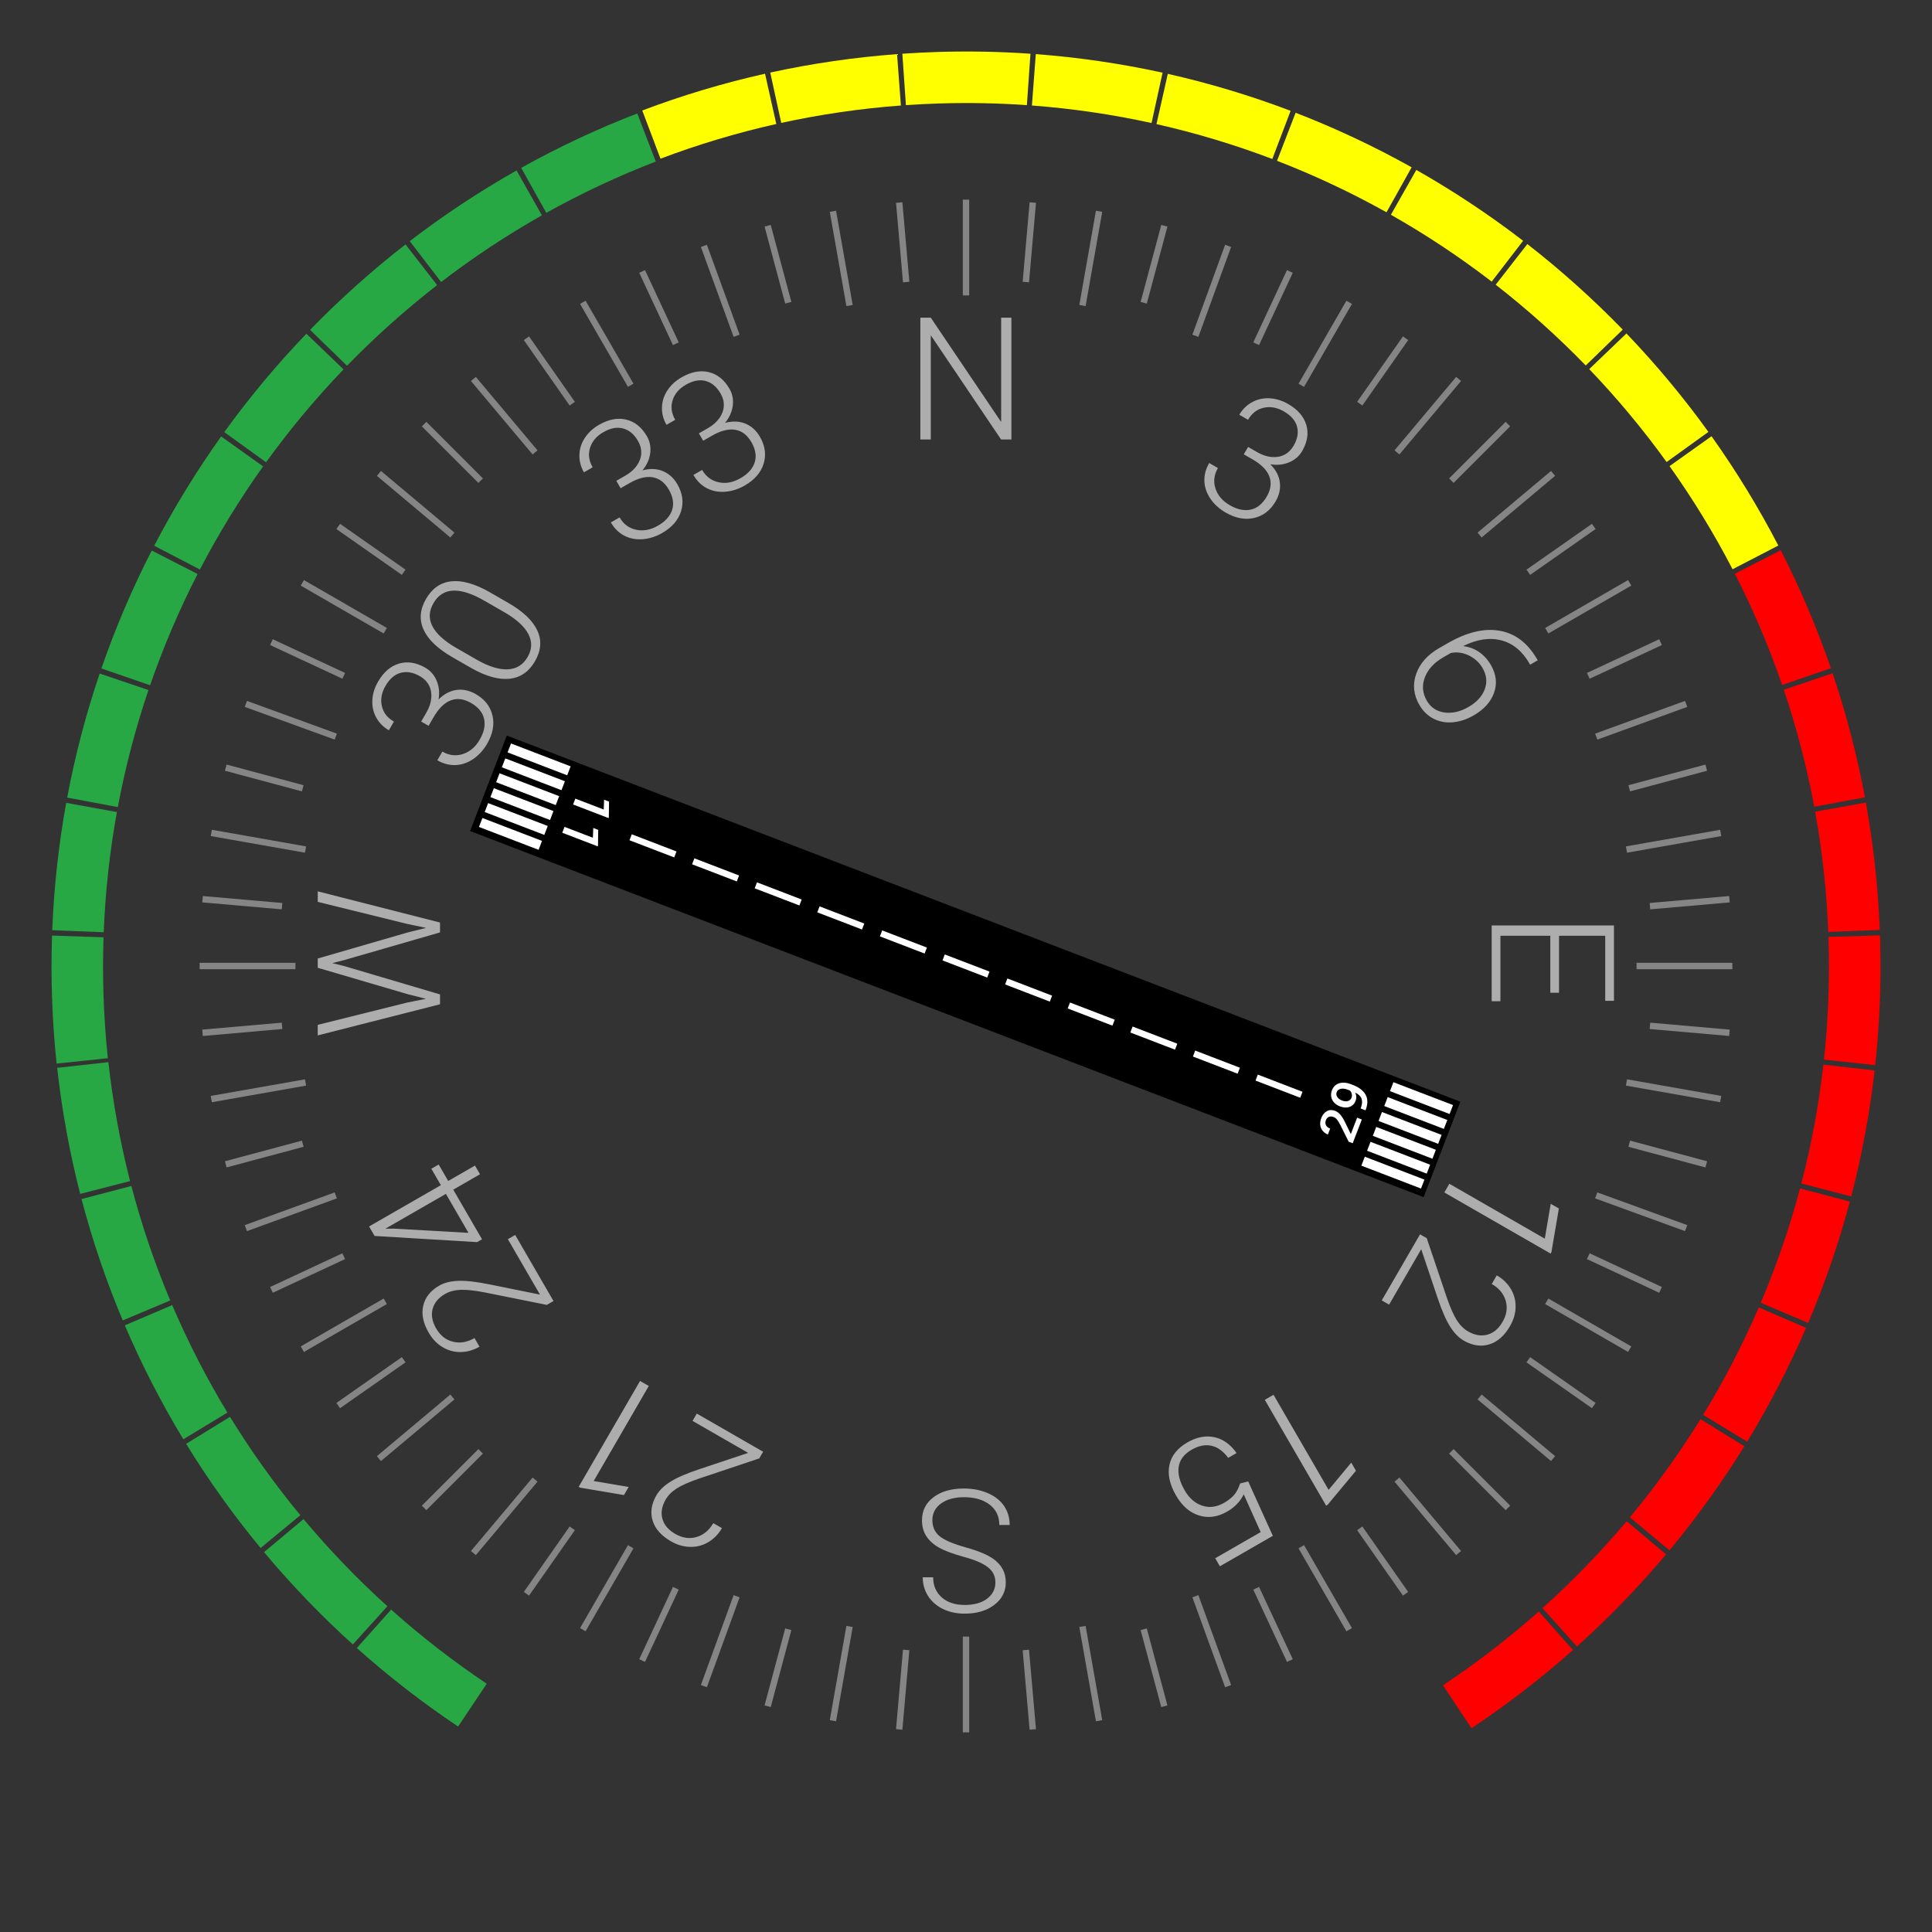 <?xml version="1.0" encoding="utf-8"?>
<!-- Generator: Adobe Illustrator 16.0.0, SVG Export Plug-In . SVG Version: 6.00 Build 0)  -->
<!DOCTYPE svg PUBLIC "-//W3C//DTD SVG 1.1//EN" "http://www.w3.org/Graphics/SVG/1.1/DTD/svg11.dtd">
<svg version="1.1" id="Layer_1" xmlns:serif="http://www.serif.com/"
	 xmlns="http://www.w3.org/2000/svg" xmlns:xlink="http://www.w3.org/1999/xlink" x="0px" y="0px" width="600px" height="600px"
	 viewBox="0 0 600 600" enable-background="new 0 0 600 600" xml:space="preserve">
<rect x="0" y="0" width="600" height="600" fill="#333333" stroke="none"/>
<g transform="matrix(1,0,0,1,-0.667,-0.667)">
	<g transform="matrix(0.948,0.364,-0.221,0.575,60.308,40.973)">
		<rect x="156.313" y="228.219" width="312.376" height="51.567"/>
	</g>
	<g transform="matrix(1,0,0,1,0.667,0.667)">
		<path fill="#FFFFFF" d="M177.215,237.998l-1.066,2.777l-18.516-7.109l1.066-2.775L177.215,237.998z M175.438,242.627l-1.066,2.777
			l-18.515-7.108l1.066-2.776L175.438,242.627z M173.662,247.256l-1.066,2.777l-18.516-7.107l1.066-2.775L173.662,247.256z
			 M171.884,251.885l-1.067,2.777l-18.516-7.108l1.066-2.776L171.884,251.885z M170.108,256.514l-1.066,2.775l-18.517-7.106
			l1.066-2.776L170.108,256.514z M168.331,261.143l-1.066,2.777l-18.517-7.107l1.066-2.777L168.331,261.143z M451.254,343.188
			l-1.067,2.779l-18.515-7.109l1.064-2.774L451.254,343.188z M449.476,347.819l-1.065,2.777l-18.517-7.109l1.064-2.774
			L449.476,347.819z M447.698,352.448l-1.065,2.777l-18.518-7.109l1.068-2.774L447.698,352.448z M445.923,357.078l-1.066,2.774
			l-18.517-7.104l1.065-2.777L445.923,357.078z M444.144,361.707l-1.066,2.776l-18.515-7.106l1.066-2.777L444.144,361.707z
			 M442.369,366.336l-1.065,2.776l-18.518-7.106l1.065-2.777L442.369,366.336z M287.857,294.277l-0.711,1.854L273.26,290.8
			l0.71-1.853L287.857,294.277z M307.3,301.739l-0.71,1.854l-13.889-5.331l0.711-1.853L307.3,301.739z M326.741,309.205l-0.71,1.852
			l-13.889-5.332l0.711-1.852L326.741,309.205z M346.185,316.668l-0.711,1.852l-13.889-5.33l0.71-1.854L346.185,316.668z
			 M365.625,324.131l-0.712,1.852l-13.887-5.33l0.711-1.854L365.625,324.131z M385.066,331.594l-0.711,1.852l-13.886-5.33
			l0.711-1.854L385.066,331.594z M404.509,339.057l-0.711,1.853l-13.887-5.332l0.71-1.851L404.509,339.057z M248.975,279.352
			l-0.711,1.852l-13.887-5.33l0.711-1.854L248.975,279.352z M268.415,286.816l-0.71,1.85l-13.888-5.33l0.711-1.852L268.415,286.816z
			 M210.09,264.427l-0.71,1.851l-13.887-5.33l0.711-1.853L210.09,264.427z M229.531,271.889l-0.71,1.852l-13.887-5.33l0.71-1.853
			L229.531,271.889z M422.928,347.668l-2.831,7.377l-1.259-0.482l-2.584-5.186c-0.385-0.752-0.731-1.316-1.039-1.691
			c-0.31-0.377-0.662-0.639-1.06-0.791c-0.522-0.199-1.001-0.215-1.435-0.045c-0.437,0.17-0.748,0.504-0.939,1
			c-0.227,0.594-0.223,1.123,0.014,1.59c0.236,0.465,0.671,0.818,1.298,1.06l-0.703,1.83c-0.668-0.257-1.21-0.64-1.63-1.148
			c-0.418-0.508-0.666-1.102-0.746-1.781c-0.08-0.679,0.022-1.389,0.307-2.127c0.408-1.063,0.997-1.801,1.77-2.211
			c0.771-0.41,1.63-0.436,2.572-0.072c0.549,0.211,1.063,0.586,1.544,1.125c0.482,0.541,0.972,1.308,1.464,2.304l1.84,3.782
			l1.957-5.094L422.928,347.668z M420.865,339.321c0.414,0.861,0.463,1.701,0.148,2.521c-0.371,0.963-1.004,1.602-1.899,1.914
			c-0.895,0.313-1.894,0.26-2.993-0.162c-0.723-0.279-1.322-0.676-1.798-1.191c-0.477-0.518-0.774-1.106-0.895-1.77
			c-0.12-0.662-0.045-1.35,0.227-2.059c0.426-1.104,1.174-1.822,2.245-2.154c1.074-0.332,2.3-0.232,3.682,0.299l0.513,0.195
			c1.979,0.762,3.316,1.785,4.014,3.08s0.713,2.828,0.047,4.606l-0.084,0.222l-1.515-0.585l0.102-0.264
			c0.398-1.086,0.457-2.012,0.176-2.785C422.549,340.422,421.893,339.797,420.865,339.321z M419.729,340.91
			c0.141-0.367,0.168-0.753,0.08-1.156c-0.088-0.4-0.283-0.763-0.587-1.08l-0.717-0.273c-0.81-0.311-1.522-0.395-2.143-0.252
			c-0.62,0.144-1.03,0.476-1.23,1.002c-0.203,0.529-0.148,1.033,0.166,1.515c0.313,0.479,0.802,0.85,1.466,1.104
			c0.688,0.267,1.304,0.318,1.847,0.164S419.525,341.436,419.729,340.91z M177.979,249.842l0.701-1.823l8.812,3.384l0.116-3.043
			l1.537,0.59l-0.068,4.885l-0.089,0.232L177.979,249.842z M174.613,258.613l0.7-1.824l8.813,3.383l0.115-3.042l1.537,0.59
			l-0.068,4.884l-0.089,0.234L174.613,258.613z"/>
	</g>
	<g transform="matrix(1.01,0,0,1.006,-2.423,-1.961)">
		<path fill="#FFFFFF" fill-opacity="0.6" d="M314.049,138.283h-3.175l-21.616-32.178v32.178h-3.202v-37.601h3.202l21.641,32.204
			v-32.204h3.15V138.283z M289.753,471.885c0,2.084,0.732,3.732,2.195,4.947c1.464,1.213,4.142,2.368,8.032,3.459
			c3.89,1.095,6.731,2.285,8.523,3.577c2.547,1.825,3.822,4.218,3.822,7.181c0,2.874-1.182,5.211-3.55,7.01
			c-2.369,1.801-5.394,2.698-9.077,2.698c-2.497,0-4.73-0.481-6.701-1.444c-1.972-0.965-3.5-2.308-4.584-4.029
			c-1.085-1.721-1.627-3.641-1.627-5.76h3.202c0,2.574,0.878,4.642,2.634,6.206c1.757,1.561,4.115,2.344,7.077,2.344
			c2.876,0,5.166-0.641,6.87-1.927c1.703-1.283,2.557-2.962,2.557-5.031c0-1.914-0.769-3.474-2.3-4.681
			c-1.533-1.207-3.986-2.273-7.36-3.195c-3.373-0.925-5.931-1.88-7.67-2.868c-1.739-0.99-3.047-2.174-3.925-3.552
			c-0.878-1.378-1.317-3.004-1.317-4.881c0-2.962,1.183-5.335,3.55-7.127c2.367-1.791,5.488-2.686,9.361-2.686
			c2.652,0,5.084,0.474,7.296,1.419c2.213,0.947,3.89,2.275,5.035,3.977c1.147,1.706,1.718,3.658,1.718,5.863h-3.177
			c0-2.649-0.991-4.743-2.971-6.276c-1.979-1.531-4.614-2.296-7.903-2.296c-2.927,0-5.276,0.645-7.05,1.937
			C290.64,468.039,289.753,469.752,289.753,471.885z M128.211,312.121l5.836-1.164l-5.578-1.42l-27.71-8.161v-2.866l27.71-8.057
			l5.629-1.395l-5.887-1.238l-27.452-6.793v-3.253l37.601,9.632v3.048l-29.414,8.522l-3.719,0.956l3.719,0.93l29.414,8.73v3.045
			l-37.601,9.609v-3.255L128.211,312.121z M479.751,309.073v-17.589h-15.339v20.219h-2.687v-23.396h37.601v23.268h-2.687v-20.091
			h-14.204v17.589H479.751z M192.569,151.051l2.773-1.601c1.536-0.887,2.721-1.935,3.555-3.141c0.834-1.207,1.279-2.458,1.337-3.754
			c0.057-1.295-0.272-2.561-0.987-3.799c-1.205-2.088-2.736-3.381-4.594-3.878c-1.857-0.498-3.89-0.109-6.097,1.164
			c-2.088,1.206-3.443,2.809-4.068,4.809c-0.624,2-0.354,4.007,0.808,6.02l-2.684,1.549c-0.973-1.685-1.437-3.47-1.392-5.354
			c0.045-1.885,0.601-3.642,1.668-5.272c1.067-1.63,2.517-2.974,4.351-4.033c2.952-1.705,5.742-2.242,8.373-1.614
			c2.629,0.629,4.753,2.345,6.371,5.148c0.903,1.566,1.241,3.295,1.012,5.186c-0.23,1.892-1.02,3.665-2.371,5.32
			c2.355-0.605,4.452-0.518,6.293,0.259c1.839,0.776,3.311,2.118,4.412,4.027c1.61,2.788,1.995,5.557,1.159,8.307
			c-0.838,2.75-2.777,5.003-5.819,6.759c-1.938,1.118-3.939,1.757-6.005,1.916c-2.065,0.159-3.944-0.202-5.636-1.084
			c-1.693-0.882-3.072-2.247-4.139-4.096l2.684-1.55c1.196,2.073,2.894,3.344,5.094,3.814c2.199,0.47,4.431,0.049,6.698-1.258
			c2.311-1.335,3.769-2.966,4.374-4.898c0.605-1.93,0.258-4.02-1.041-6.271c-1.258-2.177-2.914-3.437-4.971-3.78
			c-2.057-0.343-4.442,0.269-7.156,1.836l-2.684,1.549L192.569,151.051z M217.954,136.395l2.774-1.601
			c1.536-0.886,2.72-1.933,3.555-3.141c0.834-1.207,1.279-2.458,1.336-3.754c0.058-1.294-0.271-2.561-0.986-3.799
			c-1.206-2.088-2.737-3.38-4.594-3.877c-1.859-0.498-3.89-0.11-6.098,1.164c-2.088,1.205-3.444,2.807-4.067,4.807
			c-0.625,2.001-0.356,4.007,0.806,6.02l-2.684,1.55c-0.973-1.685-1.437-3.47-1.391-5.355c0.044-1.884,0.601-3.641,1.668-5.272
			c1.066-1.629,2.517-2.974,4.351-4.033c2.952-1.705,5.742-2.242,8.372-1.614c2.629,0.63,4.753,2.345,6.372,5.149
			c0.904,1.565,1.241,3.294,1.012,5.186c-0.231,1.891-1.02,3.666-2.371,5.319c2.355-0.604,4.453-0.517,6.292,0.259
			c1.841,0.776,3.312,2.119,4.413,4.027c1.609,2.788,1.996,5.557,1.158,8.307c-0.838,2.75-2.777,5.003-5.819,6.76
			c-1.937,1.118-3.94,1.758-6.005,1.917c-2.064,0.159-3.944-0.203-5.636-1.085c-1.691-0.882-3.072-2.247-4.139-4.097l2.684-1.549
			c1.197,2.073,2.895,3.343,5.094,3.813c2.2,0.47,4.433,0.05,6.699-1.258c2.312-1.334,3.77-2.966,4.374-4.897
			c0.606-1.93,0.259-4.021-1.041-6.272c-1.257-2.177-2.914-3.437-4.97-3.781c-2.058-0.343-4.443,0.269-7.156,1.836l-2.684,1.549
			L217.954,136.395z M161.476,383.856l11.776,20.396l-2.058,1.188l-19.101-3.852c-3.2-0.617-5.699-0.883-7.499-0.798
			c-1.8,0.084-3.356,0.505-4.667,1.262c-2.058,1.188-3.338,2.734-3.842,4.634c-0.502,1.902-0.142,3.911,1.08,6.027
			c1.265,2.191,2.988,3.557,5.169,4.097c2.181,0.542,4.389,0.165,6.626-1.126l1.537,2.661c-1.835,1.058-3.743,1.609-5.727,1.653
			c-1.983,0.041-3.844-0.454-5.585-1.49c-1.739-1.033-3.173-2.527-4.3-4.478c-1.722-2.981-2.284-5.762-1.687-8.345
			c0.597-2.579,2.245-4.65,4.944-6.207c1.521-0.879,3.456-1.366,5.808-1.461c2.35-0.095,5.563,0.272,9.64,1.098l15.507,3.154
			l-9.878-17.11L161.476,383.856z M138.617,368.484l-2.931-5.075l2.259-1.303l2.93,5.077l8.231-4.751l1.549,2.681l-8.23,4.753
			l8.845,15.32l-1.521,0.879l-31.515-1.905l-1.692-2.931L138.617,368.484z M147.113,383.202l-6.947-12.031l-18.607,10.742
			l2.742-0.004L147.113,383.202z M217.311,438.995l20.397,11.777l-1.188,2.059l-18.469,6.214c-3.08,1.064-5.377,2.083-6.894,3.057
			c-1.516,0.971-2.652,2.115-3.41,3.426c-1.188,2.057-1.525,4.037-1.01,5.933c0.514,1.898,1.831,3.459,3.948,4.679
			c2.192,1.267,4.367,1.588,6.525,0.967c2.158-0.623,3.883-2.051,5.174-4.289l2.662,1.537c-1.059,1.831-2.437,3.263-4.134,4.293
			c-1.697,1.027-3.556,1.526-5.581,1.503c-2.023-0.024-4.011-0.602-5.964-1.728c-2.982-1.721-4.86-3.85-5.633-6.385
			c-0.774-2.533-0.381-5.147,1.177-7.849c0.878-1.519,2.311-2.909,4.3-4.168c1.989-1.258,4.955-2.543,8.898-3.868l15.006-5.023
			l-17.109-9.877L217.311,438.995z M199.864,428.926l2.685,1.547l-16.942,29.343l10.755,1.828l-1.446,2.504l-13.469-2.289
			L181,461.602L199.864,428.926z M391.963,434.745l2.685-1.549l16.941,29.343l6.959-8.402l1.446,2.506l-8.718,10.517l-0.447,0.258
			L391.963,434.745z M386.858,459.94l7.579,16.796l-16.28,9.401l-1.435-2.484l13.978-8.072l-5.213-11.66
			c-1.058,2.201-2.755,3.978-5.097,5.328c-2.936,1.696-5.828,2.092-8.674,1.192c-2.848-0.901-5.187-2.939-7.02-6.115
			c-1.982-3.429-2.667-6.581-2.06-9.458c0.605-2.874,2.452-5.2,5.537-6.983c2.834-1.636,5.585-2.172,8.258-1.605
			c2.671,0.561,4.956,2.195,6.855,4.898l-2.572,1.485c-1.536-2.075-3.262-3.321-5.172-3.738c-1.911-0.417-3.934-0.012-6.064,1.221
			c-2.325,1.341-3.656,3.095-3.989,5.255c-0.334,2.159,0.288,4.605,1.863,7.333c1.379,2.385,3.166,3.949,5.362,4.687
			c2.197,0.739,4.443,0.446,6.738-0.877c1.268-0.732,2.28-1.528,3.034-2.393c0.756-0.864,1.386-2.056,1.896-3.585L386.858,459.94z
			 M447.165,370.735l1.551-2.684l29.342,16.941l1.825-10.754l2.505,1.446l-2.29,13.467l-0.256,0.447L447.165,370.735z
			 M427.927,404.059l11.775-20.398l2.058,1.186l6.215,18.472c1.064,3.08,2.084,5.378,3.058,6.894s2.116,2.653,3.428,3.41
			c2.058,1.188,4.035,1.525,5.933,1.011c1.898-0.516,3.457-1.83,4.679-3.95c1.264-2.19,1.585-4.367,0.964-6.525
			c-0.622-2.157-2.052-3.882-4.288-5.173l1.537-2.662c1.837,1.059,3.267,2.437,4.294,4.134c1.028,1.696,1.528,3.557,1.505,5.581
			c-0.025,2.021-0.603,4.01-1.73,5.966c-1.722,2.981-3.85,4.858-6.382,5.629c-2.534,0.774-5.151,0.38-7.85-1.176
			c-1.523-0.876-2.909-2.311-4.168-4.299s-2.546-4.955-3.869-8.899l-5.023-15.006l-9.876,17.108L427.927,404.059z M132.564,225.359
			l1.6-2.773c0.887-1.536,1.389-3.033,1.509-4.497c0.118-1.462-0.121-2.77-0.72-3.918c-0.598-1.151-1.515-2.082-2.753-2.798
			c-2.088-1.205-4.06-1.559-5.918-1.061c-1.858,0.497-3.424,1.85-4.698,4.056c-1.206,2.087-1.578,4.153-1.118,6.199
			c0.459,2.045,1.696,3.647,3.708,4.809l-1.55,2.683c-1.685-0.973-2.979-2.286-3.882-3.941c-0.903-1.656-1.3-3.455-1.192-5.399
			c0.109-1.945,0.694-3.835,1.752-5.668c1.705-2.952,3.852-4.814,6.444-5.584c2.592-0.77,5.29-0.344,8.092,1.272
			c1.566,0.903,2.722,2.233,3.469,3.985c0.748,1.754,0.95,3.685,0.607,5.793c1.737-1.7,3.597-2.675,5.579-2.922
			c1.981-0.248,3.927,0.18,5.835,1.281c2.789,1.61,4.507,3.815,5.157,6.616c0.65,2.801,0.096,5.72-1.66,8.762
			c-1.119,1.939-2.532,3.492-4.243,4.663c-1.709,1.17-3.517,1.797-5.423,1.879c-1.906,0.082-3.783-0.41-5.633-1.479l1.55-2.682
			c2.073,1.197,4.178,1.448,6.318,0.755c2.139-0.693,3.864-2.174,5.171-4.441c1.335-2.311,1.782-4.454,1.341-6.427
			c-0.44-1.974-1.787-3.612-4.038-4.911c-2.177-1.258-4.242-1.521-6.195-0.789c-1.952,0.731-3.712,2.454-5.279,5.167l-1.549,2.684
			L132.564,225.359z M159.283,188.69c4.592,2.651,7.591,5.506,8.996,8.563c1.405,3.059,1.161,6.228-0.733,9.507
			c-1.86,3.221-4.451,5.015-7.774,5.383c-3.324,0.367-7.227-0.714-11.711-3.243l-5.837-3.371c-4.578-2.641-7.554-5.492-8.928-8.553
			c-1.375-3.061-1.119-6.223,0.766-9.489c1.86-3.22,4.417-5.024,7.672-5.411c3.255-0.388,7.114,0.668,11.577,3.164L159.283,188.69z
			 M151.896,188.003c-3.728-2.152-6.896-3.171-9.506-3.058c-2.61,0.114-4.625,1.4-6.046,3.859c-1.394,2.415-1.512,4.772-0.355,7.071
			c1.158,2.299,3.547,4.513,7.169,6.643l6.396,3.692c3.712,2.143,6.916,3.154,9.612,3.03c2.695-0.123,4.736-1.386,6.121-3.786
			c1.378-2.385,1.46-4.747,0.246-7.09c-1.213-2.34-3.671-4.589-7.375-6.748L151.896,188.003z M386.832,140.587l2.771,1.602
			c1.537,0.886,3.037,1.389,4.497,1.508c1.464,0.118,2.77-0.122,3.919-0.72c1.152-0.598,2.083-1.516,2.799-2.753
			c1.205-2.087,1.559-4.061,1.061-5.919c-0.499-1.858-1.852-3.424-4.057-4.698c-2.086-1.205-4.153-1.578-6.197-1.118
			c-2.046,0.459-3.649,1.696-4.81,3.708l-2.685-1.55c0.973-1.685,2.286-2.979,3.942-3.883c1.654-0.903,3.454-1.3,5.399-1.191
			c1.944,0.109,3.832,0.692,5.666,1.751c2.952,1.705,4.814,3.852,5.586,6.444c0.77,2.592,0.343,5.289-1.273,8.092
			c-0.905,1.566-2.232,2.722-3.987,3.469c-1.754,0.748-3.684,0.951-5.794,0.607c1.701,1.738,2.675,3.597,2.922,5.579
			c0.247,1.982-0.18,3.927-1.281,5.836c-1.612,2.788-3.816,4.507-6.615,5.157c-2.801,0.649-5.72,0.096-8.763-1.66
			c-1.938-1.118-3.492-2.533-4.665-4.242c-1.169-1.71-1.795-3.518-1.877-5.424c-0.081-1.906,0.412-3.785,1.478-5.633l2.683,1.55
			c-1.196,2.071-1.447,4.178-0.753,6.318c0.693,2.139,2.172,3.864,4.439,5.172c2.311,1.334,4.452,1.781,6.427,1.34
			c1.973-0.441,3.611-1.787,4.911-4.038c1.256-2.177,1.519-4.243,0.789-6.195c-0.733-1.952-2.456-3.713-5.168-5.28l-2.685-1.549
			L386.832,140.587z M475.882,206.453l-2.327,1.343l-0.181-0.313c-2.248-3.891-5.161-6.294-8.744-7.206
			c-3.586-0.914-7.485-0.311-11.699,1.805c1.755,0.18,3.37,0.768,4.848,1.762c1.479,0.996,2.714,2.349,3.706,4.064
			c1.652,2.863,1.979,5.712,0.979,8.543c-0.997,2.834-3.092,5.17-6.283,7.013c-2.116,1.222-4.254,1.928-6.41,2.12
			c-2.155,0.189-4.134-0.18-5.931-1.108c-1.799-0.93-3.245-2.343-4.339-4.235c-1.799-3.117-2.134-6.304-1.003-9.56
			c1.129-3.259,3.486-5.919,7.063-7.984l2.685-1.55c5.83-3.364,11.111-4.645,15.841-3.837c4.729,0.806,8.531,3.632,11.407,8.473
			L475.882,206.453z M458.912,208.825c-0.982-1.7-2.398-2.994-4.252-3.883c-1.853-0.888-3.696-1.132-5.53-0.729l-2.277,1.315
			c-2.83,1.633-4.718,3.692-5.667,6.178c-0.946,2.485-0.749,4.892,0.595,7.217c1.205,2.087,3.008,3.298,5.402,3.634
			c2.398,0.337,4.855-0.222,7.373-1.676c2.561-1.478,4.242-3.31,5.045-5.492C460.406,213.205,460.176,211.017,458.912,208.825z"/>
	</g>
	<g transform="matrix(1,0,0,1,0.667,0.667)">
		<path fill="#FFFFFF" fill-opacity="0.4" d="M87.509,282.406l-24.69-2.16l0.172-1.976l24.688,2.16
			C87.619,281.088,87.563,281.746,87.509,282.406z M93.763,245.767l-23.91-6.407l0.514-1.914l23.909,6.405
			C94.103,244.488,93.93,245.127,93.763,245.767z M106.327,210.783L83.88,200.316l0.838-1.798l22.45,10.47
			C106.885,209.584,106.604,210.184,106.327,210.783z M124.798,178.534l-20.326-14.231l1.138-1.625l20.328,14.232
			C125.555,177.45,125.175,177.992,124.798,178.534z M148.568,149.973l-17.561-17.563l1.402-1.402l17.562,17.562
			C149.502,149.036,149.034,149.503,148.568,149.973z M176.909,125.938l-14.232-20.327l1.625-1.137l14.231,20.325
			C177.99,125.177,177.449,125.557,176.909,125.938z M208.987,107.168l-10.469-22.45l1.797-0.837l10.467,22.447
			C210.184,106.604,209.584,106.886,208.987,107.168z M243.851,94.276l-6.406-23.909l1.915-0.514l6.407,23.91
			C245.126,93.932,244.487,94.103,243.851,94.276z M280.429,87.681l-2.16-24.688l1.977-0.173l2.16,24.689
			C281.746,87.563,281.087,87.621,280.429,87.681z M317.597,87.51l2.157-24.689l1.979,0.173l-2.161,24.688
			C318.913,87.621,318.255,87.563,317.597,87.51z M354.235,93.764l6.407-23.91l1.915,0.514l-6.407,23.909
			C355.514,94.103,354.875,93.932,354.235,93.764z M389.219,106.329l10.466-22.447l1.798,0.837l-10.468,22.45
			C390.416,106.886,389.818,106.604,389.219,106.329z M421.47,124.8l14.229-20.325l1.626,1.137l-14.232,20.327
			C422.553,125.557,422.01,125.177,421.47,124.8z M450.029,148.57l17.563-17.562l1.401,1.402l-17.563,17.563
			C450.967,149.503,450.498,149.036,450.029,148.57z M474.063,176.911l20.326-14.232l1.139,1.625l-20.324,14.231
			C474.826,177.992,474.445,177.45,474.063,176.911z M492.833,208.988l22.448-10.469l0.838,1.798l-22.445,10.468
			C493.396,210.184,493.116,209.584,492.833,208.988z M505.725,243.851l23.911-6.405l0.513,1.914l-23.91,6.407
			C506.069,245.127,505.898,244.488,505.725,243.851z M512.32,280.43l24.688-2.16l0.174,1.977l-24.689,2.16
			C512.438,281.746,512.381,281.088,512.32,280.43z M512.492,317.598l24.689,2.158l-0.174,1.979l-24.688-2.162
			C512.381,318.914,512.438,318.256,512.492,317.598z M506.237,354.235l23.91,6.406l-0.513,1.916l-23.911-6.406
			C505.898,355.514,506.069,354.877,506.237,354.235z M493.674,389.219l22.445,10.469l-0.838,1.795l-22.448-10.467
			C493.116,390.418,493.396,389.817,493.674,389.219z M475.203,421.471l20.324,14.229l-1.139,1.625l-20.326-14.233
			C474.445,422.553,474.826,422.012,475.203,421.471z M451.432,450.03l17.563,17.562l-1.401,1.401l-17.563-17.561
			C450.498,450.967,450.967,450.502,451.432,450.03z M423.092,474.063l14.232,20.326l-1.626,1.139l-14.229-20.323
			C422.01,474.827,422.553,474.446,423.092,474.063z M391.015,492.834l10.468,22.448l-1.798,0.841l-10.466-22.449
			C389.818,493.396,390.416,493.116,391.015,492.834z M356.15,505.726l6.407,23.91l-1.915,0.512l-6.407-23.91
			C354.875,506.069,355.514,505.897,356.15,505.726z M319.571,512.323l2.161,24.688l-1.979,0.172l-2.157-24.688
			C318.255,512.438,318.913,512.383,319.571,512.323z M282.405,512.493l-2.16,24.689l-1.977-0.172l2.16-24.688
			C281.087,512.383,281.746,512.438,282.405,512.493z M245.767,506.237l-6.407,23.91l-1.915-0.512l6.406-23.91
			C244.487,505.897,245.126,506.069,245.767,506.237z M210.783,493.674l-10.467,22.449l-1.797-0.841l10.469-22.448
			C209.584,493.116,210.184,493.396,210.783,493.674z M178.533,475.205l-14.231,20.323l-1.625-1.139l14.232-20.326
			C177.449,474.446,177.99,474.827,178.533,475.205z M149.971,451.434l-17.562,17.562l-1.402-1.402l17.561-17.562
			C149.034,450.502,149.502,450.967,149.971,451.434z M125.938,423.092l-20.328,14.233l-1.138-1.625l20.326-14.229
			C125.175,422.012,125.555,422.553,125.938,423.092z M107.168,391.016l-22.45,10.467l-0.838-1.795l22.447-10.469
			C106.604,389.817,106.885,390.418,107.168,391.016z M94.276,356.151l-23.909,6.406l-0.514-1.916l23.91-6.406
			C93.93,354.877,94.103,355.514,94.276,356.151z M87.679,319.571l-24.688,2.162l-0.172-1.979l24.69-2.158
			C87.563,318.256,87.619,318.914,87.679,319.571z M91.752,300.993H62v-1.983h29.752c-0.001,0.33-0.002,0.66-0.002,0.992
			C91.75,300.332,91.751,300.664,91.752,300.993z M94.716,264.811l-29.273-5.162l0.345-1.953l29.271,5.161
			C94.942,263.508,94.827,264.16,94.716,264.811z M103.937,229.695l-27.921-10.162l0.678-1.865l27.922,10.164
			C104.385,228.451,104.159,229.072,103.937,229.695z M119.152,196.733L93.39,181.859l0.992-1.718l25.764,14.875
			C119.813,195.588,119.481,196.16,119.152,196.733z M139.861,166.924l-22.817-19.146l1.274-1.519l22.819,19.147
			C140.711,165.909,140.285,166.416,139.861,166.924z M165.404,141.14l-19.147-22.819l1.52-1.274l19.146,22.817
			C166.416,140.287,165.908,140.712,165.404,141.14z M195.017,120.147l-14.875-25.765l1.718-0.992l14.874,25.763
			C196.159,119.481,195.586,119.813,195.017,120.147z M227.831,104.616l-10.164-27.922l1.864-0.678l10.163,27.921
			C229.071,104.161,228.45,104.387,227.831,104.616z M262.857,95.06l-5.161-29.271l1.952-0.345l5.162,29.273
			C264.158,94.829,263.507,94.942,262.857,95.06z M299.008,91.752V62h1.984v29.752c-0.33-0.001-0.661-0.002-0.992-0.002
			C299.669,91.75,299.339,91.751,299.008,91.752z M335.191,94.718l5.162-29.273l1.952,0.345l-5.16,29.271
			C336.492,94.942,335.844,94.829,335.191,94.718z M370.308,103.937l10.161-27.921l1.863,0.678l-10.163,27.922
			C371.552,104.387,370.931,104.161,370.308,103.937z M403.269,119.154l14.874-25.763l1.718,0.992l-14.875,25.765
			C404.414,119.813,403.843,119.481,403.269,119.154z M433.078,139.863l19.146-22.817l1.521,1.274l-19.146,22.819
			C434.095,140.712,433.586,140.287,433.078,139.863z M458.863,165.406l22.819-19.147l1.271,1.519l-22.816,19.146
			C459.717,166.416,459.29,165.909,458.863,165.406z M479.854,195.018l25.766-14.875l0.992,1.718l-25.764,14.874
			C480.52,196.16,480.188,195.588,479.854,195.018z M495.386,227.832l27.923-10.164l0.679,1.863l-27.922,10.164
			C495.841,229.072,495.615,228.451,495.386,227.832z M504.941,262.857l29.271-5.16l0.347,1.952l-29.273,5.162
			C505.174,264.16,505.059,263.508,504.941,262.857z M508.248,299.01H538v1.983h-29.752c0.002-0.329,0.002-0.661,0.002-0.991
			C508.25,299.67,508.25,299.34,508.248,299.01z M505.284,335.19l29.273,5.162l-0.347,1.953l-29.271-5.16
			C505.059,336.496,505.174,335.844,505.284,335.19z M496.065,370.309l27.922,10.162l-0.679,1.865l-27.923-10.166
			C495.615,371.553,495.841,370.932,496.065,370.309z M480.848,403.269l25.764,14.873l-0.992,1.719l-25.766-14.877
			C480.188,404.416,480.52,403.844,480.848,403.269z M460.139,433.08l22.816,19.145l-1.271,1.521l-22.819-19.148
			C459.29,434.094,459.717,433.588,460.139,433.08z M434.598,458.864l19.146,22.818l-1.521,1.275l-19.146-22.818
			C433.586,459.717,434.095,459.291,434.598,458.864z M404.985,479.854l14.875,25.764l-1.718,0.992l-14.874-25.762
			C403.843,480.519,404.414,480.187,404.985,479.854z M372.169,495.387l10.163,27.922l-1.863,0.68l-10.161-27.922
			C370.931,495.844,371.552,495.616,372.169,495.387z M337.146,504.94l5.16,29.271l-1.952,0.346l-5.162-29.273
			C335.844,505.174,336.492,505.059,337.146,504.94z M300.992,508.25v29.752h-1.984V508.25c0.331,0.002,0.66,0.002,0.992,0.002
			C300.332,508.252,300.662,508.252,300.992,508.25z M264.811,505.284l-5.162,29.273l-1.952-0.346l5.161-29.271
			C263.507,505.059,264.158,505.174,264.811,505.284z M229.694,496.065l-10.163,27.922l-1.864-0.68l10.164-27.922
			C228.45,495.616,229.071,495.844,229.694,496.065z M196.733,480.85l-14.874,25.762l-1.718-0.991l14.875-25.765
			C195.586,480.187,196.159,480.519,196.733,480.85z M166.923,460.141l-19.146,22.818l-1.52-1.275l19.147-22.818
			C165.908,459.291,166.416,459.717,166.923,460.141z M141.138,434.598l-22.819,19.148l-1.274-1.521l22.817-19.145
			C140.285,433.588,140.711,434.094,141.138,434.598z M120.146,404.983L94.382,419.86l-0.992-1.719l25.762-14.873
			C119.481,403.844,119.813,404.416,120.146,404.983z M104.615,372.17l-27.922,10.166l-0.678-1.865l27.921-10.162
			C104.159,370.932,104.385,371.553,104.615,372.17z M95.06,337.146l-29.271,5.16l-0.345-1.953l29.273-5.162
			C94.827,335.844,94.942,336.496,95.06,337.146z"/>
	</g>
</g>
<g>
	<path fill="#FFFF00" d="M241.088,38.507l-3.499-15.613c-12.924,2.896-25.752,6.739-38.128,11.421l5.662,14.965
		C216.796,44.863,228.896,41.238,241.088,38.507z"/>
	<path fill="#FFFF00" d="M395.127,49.376l5.685-14.956c-12.388-4.708-25.22-8.572-38.142-11.485l-3.52,15.608
		C371.338,41.292,383.443,44.936,395.127,49.376z"/>
	<path fill="#FFFF00" d="M291.535,32.137c9.153-0.291,18.341-0.115,27.375,0.513l1.109-15.961
		c-9.566-0.665-19.296-0.849-28.989-0.544c-3.596,0.114-7.228,0.297-10.796,0.544l1.104,15.962
		C284.708,32.417,288.138,32.244,291.535,32.137z"/>
	<path fill="#FFFF00" d="M361.051,22.574c-12.91-2.831-26.157-4.771-39.377-5.767l-1.201,15.955
		c12.473,0.939,24.972,2.77,37.149,5.44L361.051,22.574z"/>
	<path fill="#28A745" d="M135.755,88.539l-9.816-12.635c-10.445,8.114-20.417,17.044-29.641,26.54l11.478,11.147
		C116.482,104.627,125.896,96.199,135.755,88.539z"/>
	<path fill="#28A745" d="M81.709,144.835l-13.025-9.292c-7.697,10.789-14.694,22.208-20.797,33.941l14.194,7.384
		C67.84,165.796,74.444,155.018,81.709,144.835z"/>
	<path fill="#28A745" d="M106.688,114.718l-11.542-11.08c-9.169,9.551-17.746,19.831-25.493,30.557l12.97,9.368
		C89.937,133.438,98.032,123.732,106.688,114.718z"/>
	<path fill="#28A745" d="M168.297,66.866l-7.874-13.929c-11.507,6.505-22.668,13.892-33.172,21.954l9.742,12.692
		C146.906,79.975,157.439,73.005,168.297,66.866z"/>
	<path fill="#28A745" d="M203.66,50.171l-5.75-14.932c-12.346,4.755-24.472,10.437-36.043,16.889l7.792,13.975
		C180.574,60.016,192.014,54.655,203.66,50.171z"/>
	<path fill="#FFFF00" d="M538.065,176.785l14.204-7.364c-6.083-11.731-13.063-23.151-20.743-33.941l-13.034,9.279
		C525.74,154.94,532.326,165.716,538.065,176.785z"/>
	<path fill="#FFFF00" d="M430.591,65.925l7.809-13.965c-11.57-6.47-23.693-12.171-36.033-16.943l-5.771,14.923
		C408.235,54.44,419.674,59.82,430.591,65.925z"/>
	<path fill="#FF0000" d="M563.435,250.543l15.729-2.932c-2.427-13.023-5.802-25.982-10.03-38.518l-15.159,5.113
		C557.96,226.033,561.145,238.257,563.435,250.543z"/>
	<path fill="#FF0000" d="M567.788,289.423l15.988-0.628c-0.521-13.266-1.973-26.572-4.314-39.553l-15.745,2.842
		C565.928,264.334,567.297,276.897,567.788,289.423z"/>
	<path fill="#FF0000" d="M553.465,212.727l15.132-5.204c-4.306-12.513-9.543-24.838-15.57-36.633l-14.248,7.281
		C544.465,189.299,549.405,200.925,553.465,212.727z"/>
	<path fill="#FFFF00" d="M517.581,143.488l12.979-9.355c-7.731-10.729-16.297-21.015-25.458-30.572l-11.551,11.07
		C502.198,123.653,510.283,133.362,517.581,143.488z"/>
	<path fill="#FFFF00" d="M463.262,87.463l9.756-12.683c-10.501-8.076-21.661-15.479-33.169-22.004l-7.891,13.919
		C442.818,72.852,453.352,79.839,463.262,87.463z"/>
	<path fill="#FFFF00" d="M492.463,113.504l11.487-11.138c-9.214-9.503-19.18-18.442-29.621-26.57l-9.828,12.626
		C474.358,96.094,483.767,104.533,492.463,113.504z"/>
	<path fill="#FFFF00" d="M279.781,32.762l-1.194-15.955c-13.232,0.99-26.48,2.918-39.375,5.729l3.407,15.633
		C254.787,35.516,267.291,33.697,279.781,32.762z"/>
	<path fill="#FF0000" d="M528.931,439.396l13.656,8.334c6.905-11.315,13.063-23.212,18.305-35.356l-14.691-6.338
		C541.256,417.495,535.445,428.719,528.931,439.396z"/>
	<path fill="#FF0000" d="M479.043,499.422l10.695,11.899c9.843-8.847,19.152-18.468,27.67-28.594l-12.244-10.299
		C497.123,481.989,488.335,491.07,479.043,499.422z"/>
	<path fill="#FF0000" d="M506.169,471.229l12.306,10.228c8.467-10.188,16.286-21.058,23.243-32.31l-13.608-8.414
		C521.542,451.353,514.161,461.612,506.169,471.229z"/>
	<path fill="#FF0000" d="M448.135,523.384l8.854,13.326c11.013-7.319,21.615-15.488,31.514-24.281l-10.625-11.963
		C468.534,508.766,458.527,516.476,448.135,523.384z"/>
	<path fill="#FF0000" d="M546.818,404.591l14.729,6.252c5.181-12.203,9.533-24.877,12.938-37.669l-15.461-4.115
		C555.812,381.124,551.704,393.079,546.818,404.591z"/>
	<path fill="#FF0000" d="M583.856,291.033l-0.019-0.562l-15.991,0.501l0.018,0.563c0.091,2.873,0.137,5.774,0.137,8.627
		c0,9.646-0.521,19.375-1.551,28.911l15.908,1.718c1.09-10.105,1.643-20.41,1.643-30.629
		C584,297.142,583.951,294.07,583.856,291.033z"/>
	<path fill="#28A745" d="M151.162,522.893c-10.381-6.944-20.369-14.688-29.688-23.016l-10.661,11.931
		c9.873,8.822,20.455,17.025,31.453,24.384L151.162,522.893z"/>
	<path fill="#FF0000" d="M559.42,367.544l15.486,4.024c3.325-12.796,5.771-25.962,7.271-39.131l-15.898-1.809
		C564.865,343.054,562.559,355.474,559.42,367.544z"/>
	<path fill="#28A745" d="M61.36,178.263l-14.238-7.299c-6.048,11.799-11.306,24.122-15.628,36.626l15.122,5.226
		C50.693,201.02,55.654,189.394,61.36,178.263z"/>
	<path fill="#28A745" d="M36.304,252.191l-15.742-2.857c-2.359,12.992-3.819,26.301-4.34,39.557l15.987,0.628
		C32.701,277.009,34.08,264.451,36.304,252.191z"/>
	<path fill="#28A745" d="M32.137,308.799c-0.091-2.873-0.137-5.775-0.137-8.627c0-3.022,0.051-6.08,0.152-9.088l-15.991-0.534
		c-0.106,3.185-0.161,6.422-0.161,9.623c0,3.02,0.049,6.092,0.145,9.132c0.222,7.008,0.704,14.074,1.433,21.005l15.912-1.673
		C32.801,322.091,32.346,315.417,32.137,308.799z"/>
	<path fill="#28A745" d="M33.658,329.858l-15.902,1.767c1.463,13.181,3.867,26.352,7.146,39.146l15.499-3.973
		C37.307,354.727,35.039,342.299,33.658,329.858z"/>
	<path fill="#28A745" d="M46.108,214.303l-15.153-5.137c-4.253,12.545-7.648,25.511-10.092,38.535l15.726,2.949
		C38.894,238.367,42.096,226.137,46.108,214.303z"/>
	<path fill="#28A745" d="M94.268,471.765l-12.275,10.262c8.487,10.15,17.768,19.798,27.586,28.673l10.729-11.868
		C111.04,490.452,102.278,481.347,94.268,471.765z"/>
	<path fill="#28A745" d="M40.794,368.314l-15.475,4.063c3.362,12.806,7.669,25.485,12.801,37.689l14.749-6.203
		C48.027,392.354,43.965,380.393,40.794,368.314z"/>
	<path fill="#28A745" d="M71.435,440.019l-13.636,8.371c6.917,11.266,14.7,22.153,23.135,32.362l12.334-10.191
		C85.307,460.927,77.961,450.649,71.435,440.019z"/>
	<path fill="#28A745" d="M53.48,405.308l-14.712,6.289c5.193,12.15,11.306,24.055,18.168,35.381l13.685-8.291
		C64.146,428.001,58.38,416.77,53.48,405.308z"/>
	<circle fill="none" cx="300" cy="300" r="285"/>
</g>
</svg>
